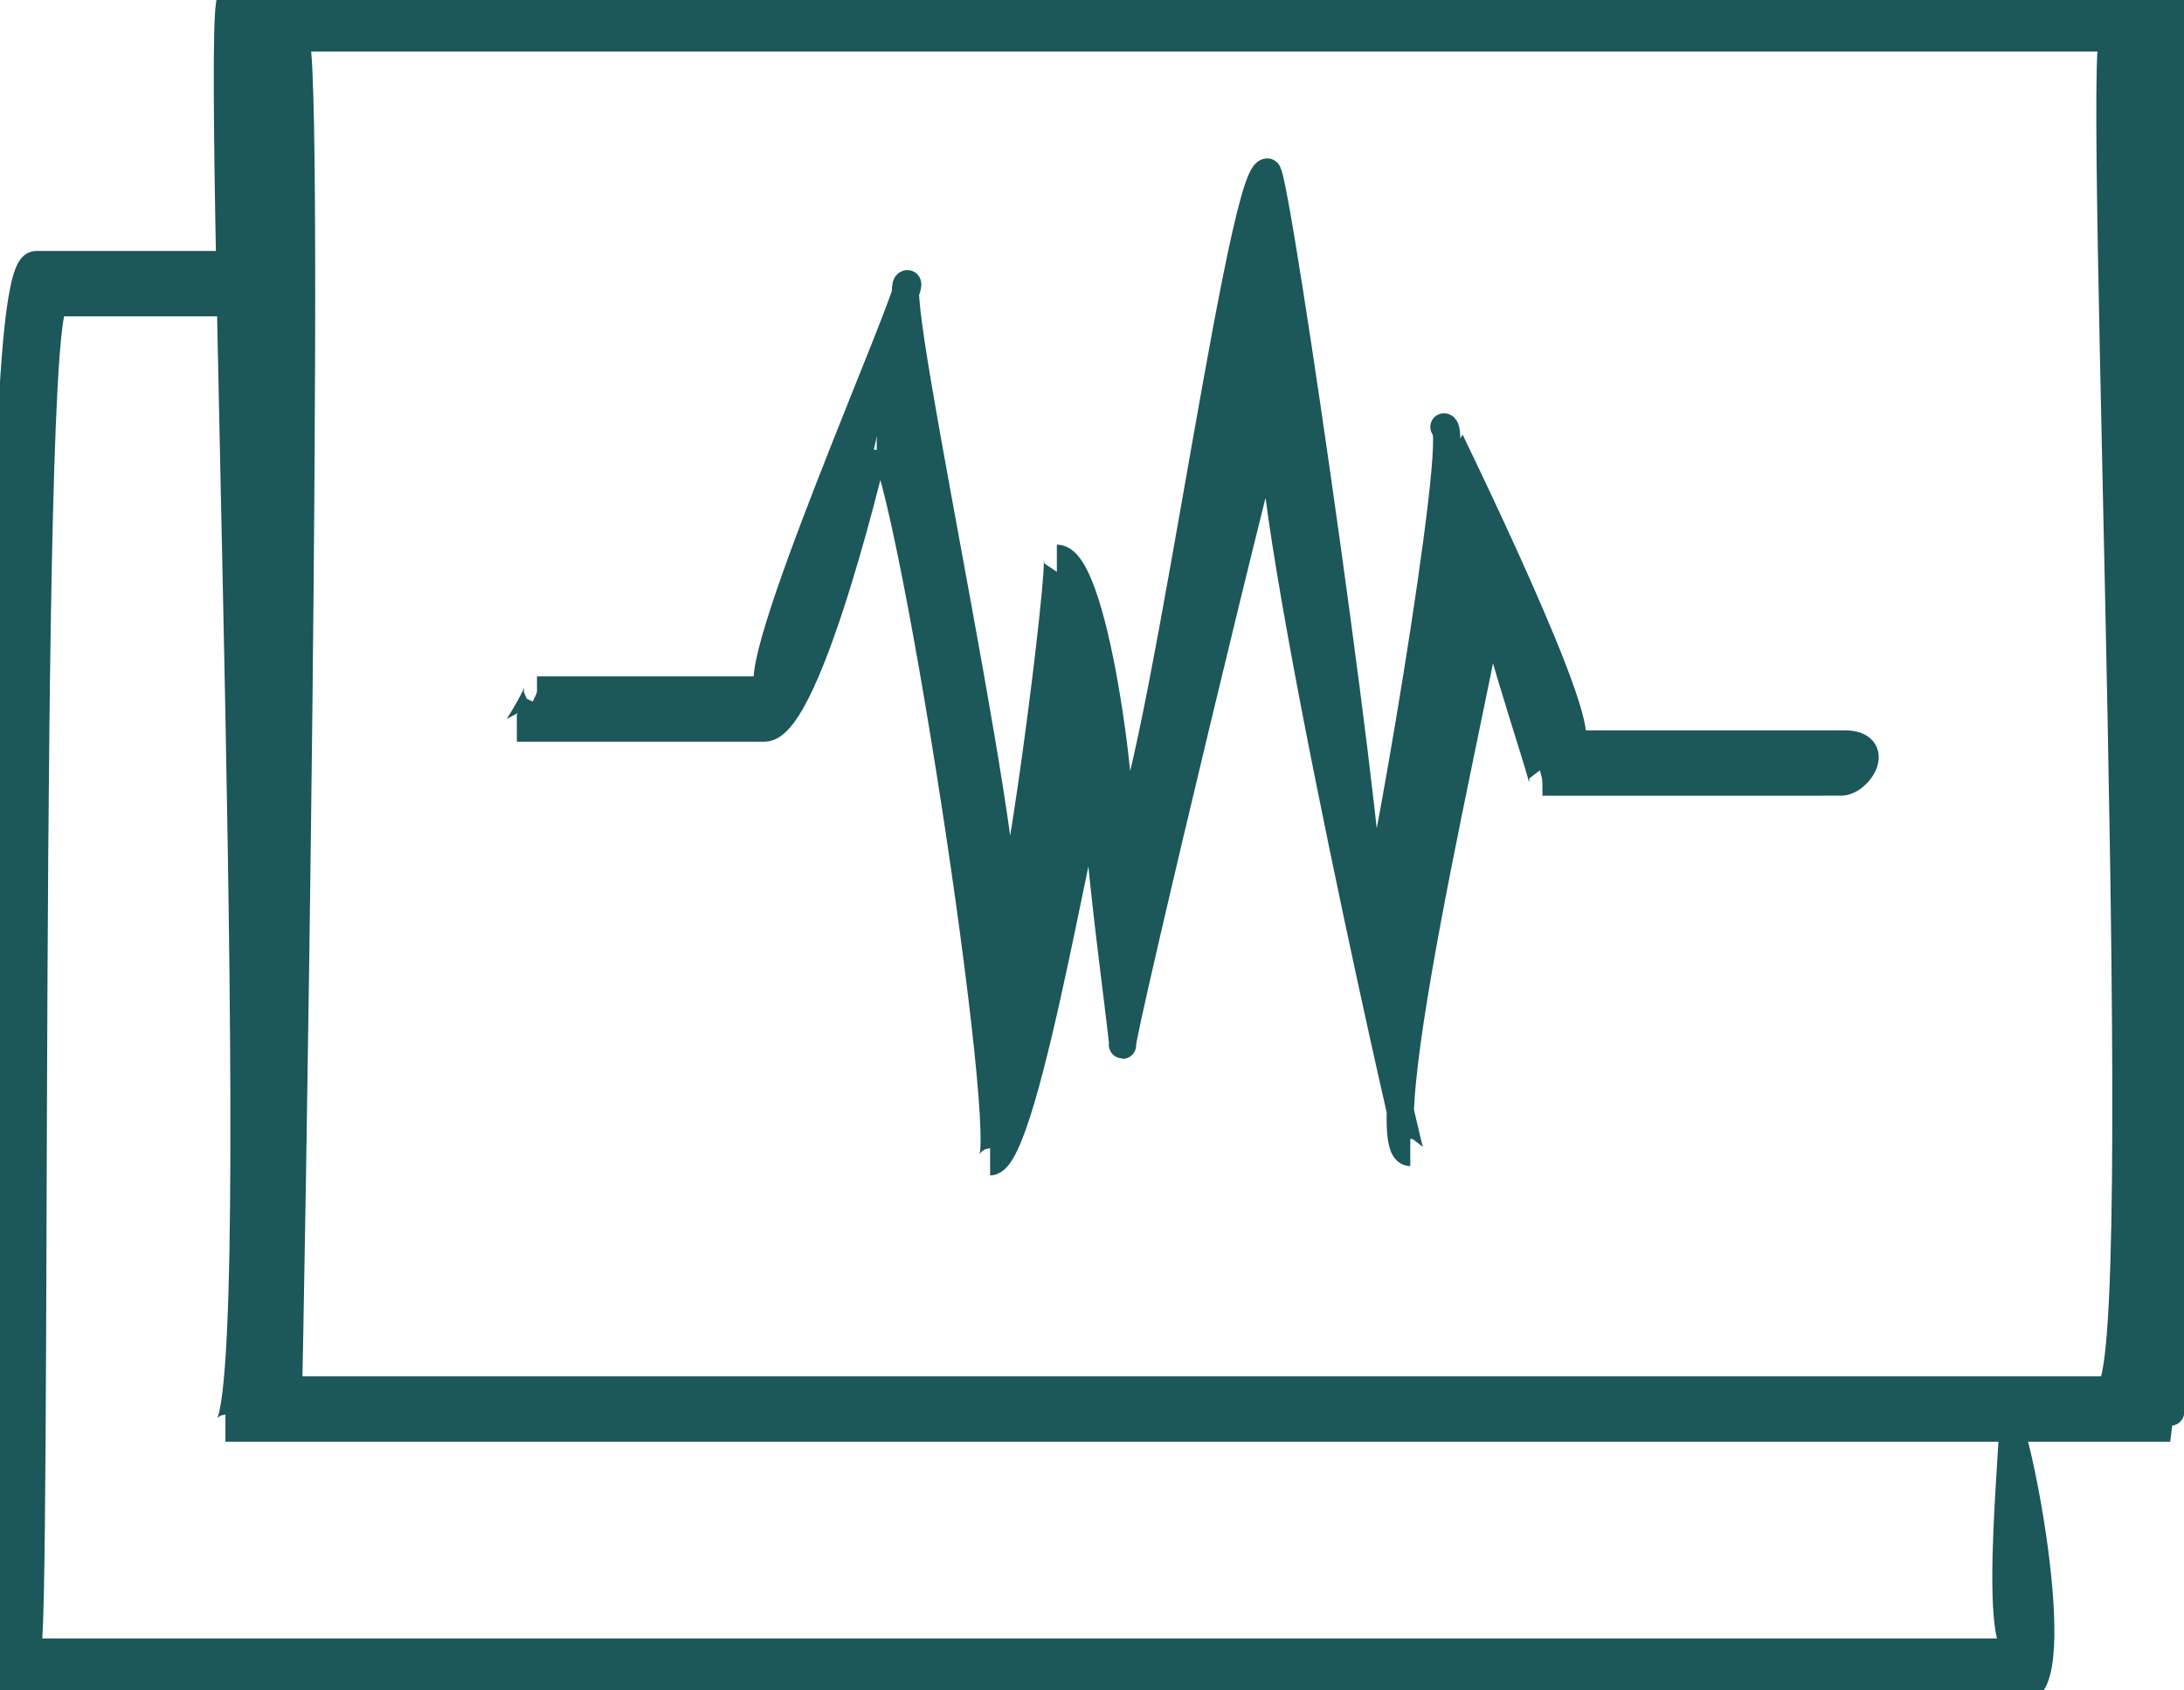 <svg xmlns="http://www.w3.org/2000/svg" width="80.216" height="62.057" viewBox="0 0 80.216 62.057">
  <g id="Group_2097" data-name="Group 2097" transform="translate(0)">
    <path id="Path_5177" data-name="Path 5177" d="M813.764,46.787h-71.43c1.741,0-.48-52.438.208-52.438h71.468C814.7-5.651,813.8,46.787,813.764,46.787Zm-69.116-1.4H811.48c1.674,0-.459-49.647.2-49.647h-66.8C745.546-4.256,744.681,45.391,744.648,45.391Z" transform="translate(-734.054 5.651)" stroke="#1c575a" fill="#1c575a" class="stroke-primary fill-primary"/>
    <path id="Path_5178" data-name="Path 5178" d="M810.639,53.652H736.4c1.058,0-.875-52.34,1.313-52.34h6.657c2.554,0-.1,1.4.787,1.4h-6.726c-1.147,0-.6,49.549-1.047,49.549H810.64c-1.181,0-.106-8.921-.331-8.921h-.4C810.393,43.336,812.415,53.652,810.639,53.652Z" transform="translate(-736.4 8.404)" stroke="#1c575a" fill="#1c575a" class="stroke-primary fill-primary"/>
    <path id="Path_5179" data-name="Path 5179" d="M767.395,35.218c.977,0-3.094-26.636-4.164-26.636.026,0-2.474,10.712-4.125,10.712h-9.094c.026,0,.871-1.4.74-1.4h8.63c-1.334,0,5.311-14.919,4.975-14.919-.756,0,4.709,24.254,3.361,24.254.6,0,2.367-14.174,2.128-14.174,1.514,0,2.657,10.437,2.247,10.437,1.24,0,4.437-24.618,5.484-24.618.333,0,4.3,27.692,3.726,27.692.32,0,3.462-18.332,2.76-18.332-.024,0,5.734,11.641,4.571,11.641h10.13c1.423,0,.562,1.4-.123,1.4H787.681c.149,0-2.492-7.46-1.834-7.46.456,0-4.8,21.06-3.02,21.06-.07,0-6.375-27.812-4.822-27.812-.183,0-5.908,23.876-5.747,23.876.086,0-1.432-10.376-.8-10.376C770.984,20.564,768.755,35.218,767.395,35.218Z" transform="translate(-731.029 7.442)" stroke="#1c575a" fill="#1c575a" class="stroke-primary fill-primary"/>
  </g>
</svg>
